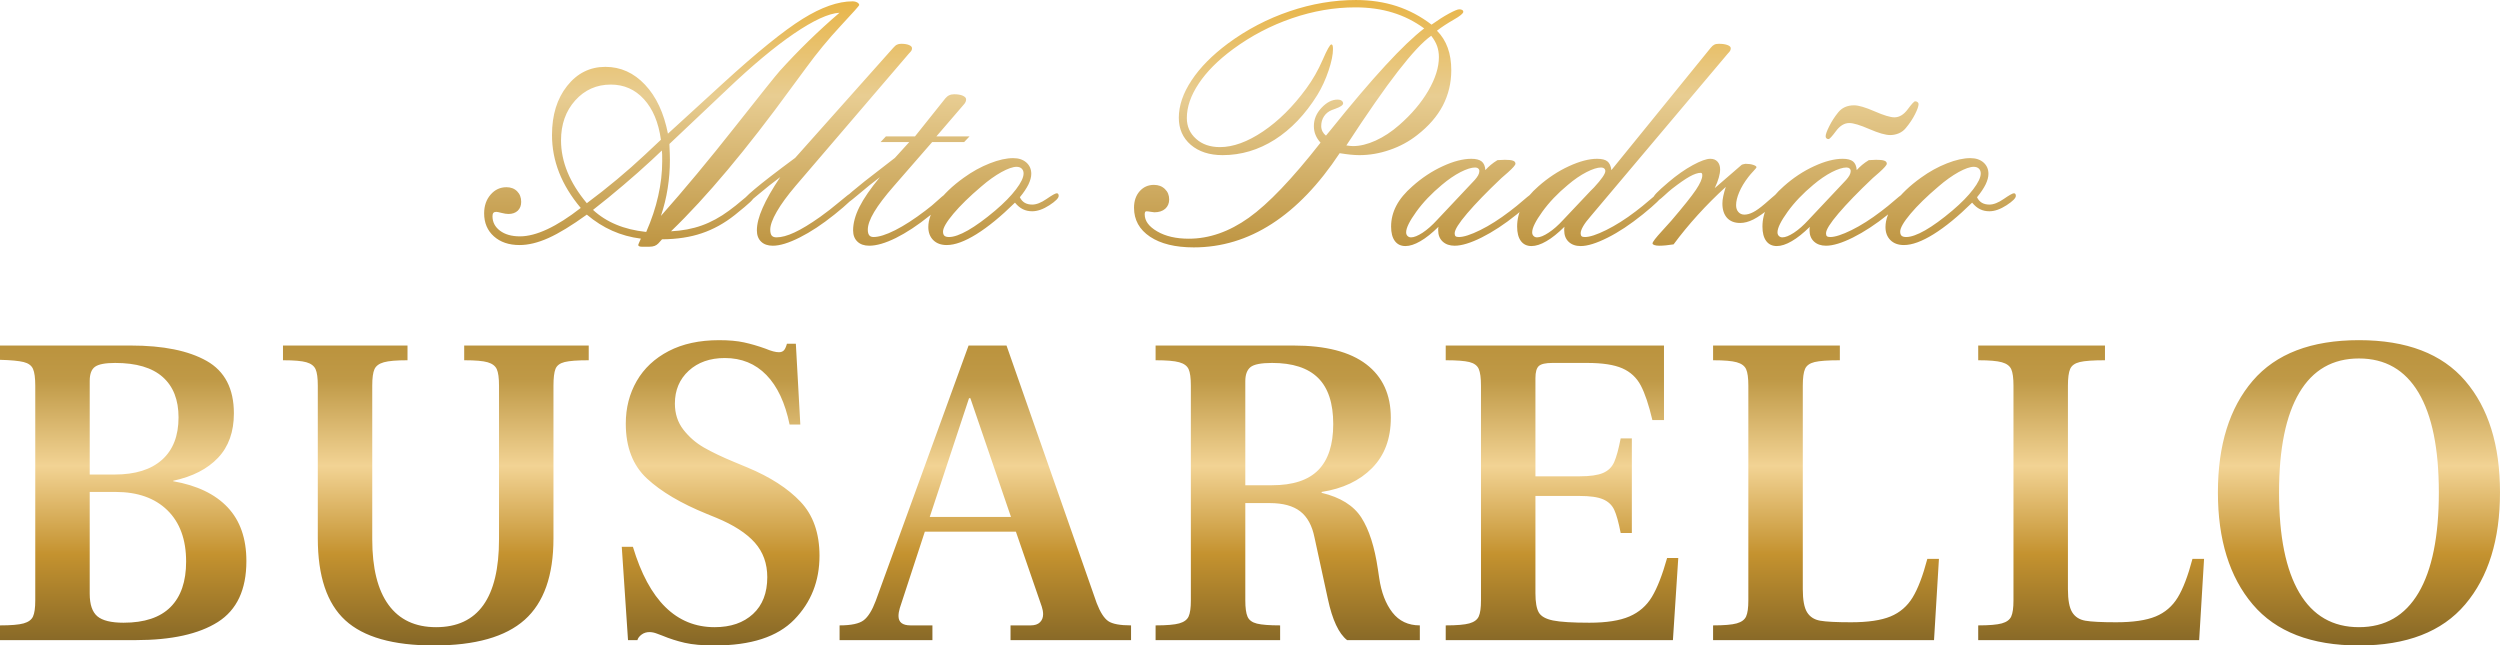<svg xmlns="http://www.w3.org/2000/svg" xmlns:xlink="http://www.w3.org/1999/xlink" xmlns:xodm="http://www.corel.com/coreldraw/odm/2003" xml:space="preserve" width="101.711mm" height="26.261mm" style="shape-rendering:geometricPrecision; text-rendering:geometricPrecision; image-rendering:optimizeQuality; fill-rule:evenodd; clip-rule:evenodd" viewBox="0 0 13370.33 3452.08">
 <defs>
  <style type="text/css">
   <![CDATA[
    .fil0 {fill:url(#id0);fill-rule:nonzero}
   ]]>
  </style>
  <linearGradient id="id0" gradientUnits="userSpaceOnUse" x1="6685.17" y1="0" x2="6685.17" y2="3452.08">
   <stop offset="0" style="stop-opacity:1; stop-color:#E8B548"></stop>
   <stop offset="0.149" style="stop-opacity:1; stop-color:#E8CD92"></stop>
   <stop offset="0.431" style="stop-opacity:1; stop-color:#B58931"></stop>
   <stop offset="0.518" style="stop-opacity:1; stop-color:#BA913B"></stop>
   <stop offset="0.588" style="stop-opacity:1; stop-color:#BF9946"></stop>
   <stop offset="0.722" style="stop-opacity:1; stop-color:#F2D394"></stop>
   <stop offset="0.859" style="stop-opacity:1; stop-color:#C4922F"></stop>
   <stop offset="1" style="stop-opacity:1; stop-color:#856727"></stop>
  </linearGradient>
 </defs>
 <g id="Camada_x0020_1">
  <path class="fil0" d="M-0 3344.66c58.89,0 101.06,-3.58 126.52,-10.74 25.46,-7.16 42.17,-19.49 50.12,-37 7.97,-17.5 11.94,-46.14 11.94,-85.93l0 -1148.21c0,-41.38 -3.97,-71.22 -11.94,-89.52 -7.95,-18.3 -24.66,-30.63 -50.12,-37 -25.46,-6.36 -67.63,-10.35 -126.52,-11.94l0 -76.39 699.44 0c173.45,0 308.73,27.46 405.81,82.36 97.08,54.91 145.61,148.4 145.61,280.5 0,98.67 -28.25,177.84 -84.75,237.51 -56.49,59.68 -136.46,100.67 -239.9,122.95l0 2.38c127.31,22.28 224.39,68.83 291.24,139.64 66.83,70.83 100.26,166.71 100.26,287.66 0,152.78 -50.93,261.38 -152.78,325.83 -101.86,64.45 -248.26,96.68 -439.24,96.68l-725.69 0 0 -78.78zm613.49 -806.85c109.8,0 194.16,-26.25 253.04,-78.77 58.89,-52.52 88.32,-128.11 88.32,-226.78 0,-93.9 -28.25,-165.91 -84.74,-216.03 -56.5,-50.14 -141.25,-75.19 -254.23,-75.19 -52.52,0 -88.32,6.76 -107.42,20.28 -19.1,13.53 -28.64,38.59 -28.64,75.19l0 501.3 133.68 0zm47.74 792.53c111.39,0 194.95,-27.86 250.64,-83.55 55.71,-55.7 83.55,-136.86 83.55,-243.49 0,-117.76 -33.42,-209.27 -100.26,-274.51 -66.83,-65.25 -159.14,-97.88 -276.91,-97.88l-138.45 0 0 544.27c0,57.29 13.53,97.47 40.58,120.56 27.05,23.07 74,34.61 140.84,34.61zm1659.05 121.74c-218.02,0 -375.97,-44.96 -473.84,-134.87 -97.88,-89.91 -146.81,-235.93 -146.81,-438.04l0 -816.39c0,-41.38 -3.98,-70.81 -11.94,-88.32 -7.97,-17.51 -24.28,-29.84 -48.94,-37 -24.67,-7.16 -66.44,-10.74 -125.33,-10.74l0 -78.78 666.01 0 0 78.78c-58.88,0 -101.05,3.58 -126.51,10.74 -25.46,7.16 -42.18,19.49 -50.14,37 -7.95,17.51 -11.94,46.94 -11.94,88.32l0 821.18c0,154.37 29.05,271.33 87.13,350.9 58.09,79.57 142.84,119.36 254.23,119.36 224.39,0 336.59,-156.76 336.59,-470.26l0 -821.18c0,-41.38 -3.97,-70.81 -11.94,-88.32 -7.95,-17.51 -24.27,-29.84 -48.93,-37 -24.67,-7.16 -66.45,-10.74 -125.33,-10.74l0 -78.78 666.01 0 0 78.78c-60.48,0 -103.44,3.18 -128.9,9.54 -25.46,6.38 -41.78,18.71 -48.94,37 -7.16,18.3 -10.74,48.14 -10.74,89.52l0 816.39c0,198.93 -51.33,344.15 -153.97,435.65 -102.65,91.52 -264.58,137.26 -485.79,137.26zm1004.99 -527.55l59.68 0c85.93,286.45 231.54,429.68 436.85,429.68 85.93,0 154.37,-23.48 205.29,-70.42 50.93,-46.96 76.39,-112.6 76.39,-196.94 0,-73.21 -22.28,-134.87 -66.84,-185.01 -44.56,-50.12 -112.98,-94.29 -205.29,-132.48l-52.52 -21.48c-136.87,-55.71 -243.1,-118.57 -318.68,-188.58 -75.6,-70.03 -113.39,-167.91 -113.39,-293.63 0,-84.34 19.49,-160.33 58.48,-227.97 38.99,-67.63 95.88,-120.95 170.68,-159.94 74.8,-38.99 164.71,-58.48 269.76,-58.48 52.52,0 97.07,3.98 133.68,11.94 36.6,7.95 74.8,19.1 114.58,33.42 30.25,12.74 54.12,19.1 71.62,19.1 11.15,0 19.9,-3.18 26.26,-9.54 6.36,-6.36 11.94,-18.3 16.71,-35.81l47.74 0 23.87 432.08 -57.29 0c-23.87,-116.18 -65.25,-204.5 -124.13,-264.97 -58.89,-60.48 -132.89,-90.72 -222.01,-90.72 -79.57,0 -144.02,22.68 -193.36,68.03 -49.33,45.36 -74,103.85 -74,175.46 0,54.11 15.12,100.65 45.35,139.64 30.23,38.99 66.84,70.81 109.8,95.49 42.97,24.66 97.08,50.53 162.33,77.58l69.22 28.64c122.54,50.93 217.62,112.2 285.27,183.81 67.63,71.6 101.44,167.89 101.44,288.84 0,135.27 -44.96,249.05 -134.87,341.36 -89.91,92.29 -231.95,138.45 -426.09,138.45 -65.25,0 -118.57,-4.77 -159.94,-14.32 -41.38,-9.56 -81.17,-22.28 -119.36,-38.2 -4.77,-1.59 -14.33,-5.17 -28.64,-10.74 -14.33,-5.57 -27.86,-8.36 -40.58,-8.36 -15.92,0 -29.84,4.38 -41.78,13.13 -11.94,8.75 -19.49,18.71 -22.68,29.84l-50.14 0 -33.42 -498.91zm2539.91 300.78c19.09,49.33 39.78,81.55 62.06,96.67 22.28,15.12 62.86,22.68 121.75,22.68l0 78.78 -644.53 0 0 -78.78 107.42 0c22.28,0 38.99,-5.56 50.12,-16.71 11.15,-11.13 16.71,-25.46 16.71,-42.97 0,-12.72 -2.38,-26.25 -7.15,-40.58l-138.46 -401.04 -486.97 0 -133.69 408.2c-4.77,15.92 -7.15,30.23 -7.15,42.97 0,33.42 21.48,50.12 64.45,50.12l116.97 0 0 78.78 -496.53 0 0 -78.78c62.06,0 105.03,-9.15 128.9,-27.45 23.87,-18.3 45.35,-52.91 64.45,-103.84l496.53 -1365.45 202.91 0 482.2 1377.39zm-458.34 -460.72l-217.23 -634.97 -7.15 0 -210.08 634.97 434.45 0zm773.43 580.07c58.89,0 101.06,-3.58 126.52,-10.74 25.46,-7.16 42.17,-19.49 50.12,-37 7.97,-17.5 11.94,-46.14 11.94,-85.93l0 -1148.21c0,-41.38 -3.97,-70.81 -11.94,-88.32 -7.95,-17.51 -24.66,-29.84 -50.12,-37 -25.46,-7.16 -67.63,-10.74 -126.52,-10.74l0 -78.78 737.63 0c171.88,0 301.58,33.43 389.1,100.26 87.54,66.84 131.3,162.33 131.3,286.46 0,111.39 -33.43,200.91 -100.26,268.55 -66.84,67.63 -156.76,110.21 -269.74,127.71l0 4.78c100.26,23.87 171.07,68.03 212.44,132.48 41.38,64.45 70.83,156.36 88.32,275.71l7.16 47.74c11.15,76.39 34.61,137.66 70.42,183.81 35.81,46.15 84.75,69.22 146.81,69.22l0 78.78 -389.1 0c-44.55,-35.01 -78.77,-108.21 -102.64,-219.62l-71.62 -329.42c-12.74,-63.65 -38.2,-110.2 -76.39,-139.64 -38.2,-29.45 -92.31,-44.17 -162.32,-44.17l-131.3 0 0 520.4c0,39.79 3.97,68.83 11.94,87.13 7.95,18.3 24.66,30.64 50.12,37 25.46,6.36 66.84,9.54 124.13,9.54l0 78.78 -666.01 0 0 -78.78zm623.04 -749.55c111.41,0 193.76,-27.07 247.08,-81.17 53.3,-54.11 79.96,-136.07 79.96,-245.87 0,-111.39 -27.05,-193.75 -81.16,-247.07 -54.11,-53.32 -136.07,-79.96 -245.88,-79.96 -58.88,0 -97.47,7.56 -115.77,22.68 -18.3,15.12 -27.45,40.19 -27.45,75.19l0 556.21 143.22 0zm928.6 749.55c58.89,0 101.06,-3.58 126.52,-10.74 25.46,-7.16 42.17,-19.49 50.12,-37 7.97,-17.5 11.94,-46.14 11.94,-85.93l0 -1148.21c0,-41.38 -3.97,-71.22 -11.94,-89.52 -7.95,-18.3 -24.66,-30.63 -50.12,-37 -25.46,-6.36 -67.63,-9.54 -126.52,-9.54l0 -78.78 1167.31 0 0 398.66 -62.06 0c-19.1,-81.17 -39.79,-142.84 -62.07,-185.01 -22.28,-42.17 -55.3,-72.81 -99.06,-91.9 -43.76,-19.1 -106.23,-28.64 -187.39,-28.64l-186.2 0c-36.6,0 -60.86,5.56 -72.8,16.71 -11.94,11.13 -17.9,32.61 -17.9,64.45l0 525.17 236.33 0c55.7,0 97.47,-5.97 125.31,-17.9 27.86,-11.94 47.74,-31.43 59.68,-58.48 11.94,-27.05 23.48,-69.24 34.61,-126.52l59.68 0 0 506.07 -59.68 0c-11.13,-57.29 -22.68,-98.67 -34.61,-124.13 -11.94,-25.46 -31.82,-44.16 -59.68,-56.09 -27.84,-11.94 -69.62,-17.9 -125.31,-17.9l-236.33 0 0 520.4c0,47.73 5.97,81.95 17.9,102.64 11.94,20.69 37.4,35.02 76.39,42.97 38.99,7.95 103.84,11.94 194.55,11.94 90.7,0 161.92,-11.15 213.65,-33.43 51.71,-22.27 91.9,-57.29 120.54,-105.03 28.64,-47.74 55.7,-116.97 81.16,-207.67l59.68 0 -28.64 439.23 -1215.05 0 0 -78.78zm1429.89 0c58.89,0 101.06,-3.58 126.52,-10.74 25.46,-7.16 42.17,-19.49 50.12,-37 7.97,-17.5 11.94,-46.14 11.94,-85.93l0 -1148.21c0,-41.38 -3.97,-70.81 -11.94,-88.32 -7.95,-17.51 -24.66,-29.84 -50.12,-37 -25.46,-7.16 -67.63,-10.74 -126.52,-10.74l0 -78.78 677.95 0 0 78.78c-63.65,0 -108.61,3.18 -134.87,9.54 -26.26,6.38 -43.37,18.71 -51.32,37 -7.97,18.3 -11.94,48.14 -11.94,89.52l0 1088.53c0,57.29 7.56,98.27 22.68,122.94 15.12,24.67 38.59,39.79 70.42,45.36 31.82,5.56 86.73,8.35 164.71,8.35 90.72,0 161.14,-10.35 211.26,-31.04 50.14,-20.68 89.52,-54.5 118.16,-101.44 28.64,-46.96 54.91,-115.78 78.78,-206.49l62.06 0 -26.25 434.45 -1181.64 0 0 -78.78zm1417.95 0c58.89,0 101.06,-3.58 126.52,-10.74 25.46,-7.16 42.17,-19.49 50.12,-37 7.97,-17.5 11.94,-46.14 11.94,-85.93l0 -1148.21c0,-41.38 -3.97,-70.81 -11.94,-88.32 -7.95,-17.51 -24.66,-29.84 -50.12,-37 -25.46,-7.16 -67.63,-10.74 -126.52,-10.74l0 -78.78 677.95 0 0 78.78c-63.65,0 -108.61,3.18 -134.87,9.54 -26.26,6.38 -43.37,18.71 -51.32,37 -7.97,18.3 -11.94,48.14 -11.94,89.52l0 1088.53c0,57.29 7.56,98.27 22.68,122.94 15.12,24.67 38.59,39.79 70.42,45.36 31.82,5.56 86.73,8.35 164.71,8.35 90.72,0 161.14,-10.35 211.26,-31.04 50.14,-20.68 89.52,-54.5 118.16,-101.44 28.64,-46.96 54.91,-115.78 78.78,-206.49l62.06 0 -26.25 434.45 -1181.64 0 0 -78.78zm2036.23 107.42c-254.63,0 -444.01,-73.21 -568.14,-219.62 -124.13,-146.4 -186.19,-346.13 -186.19,-599.17 0,-253.04 62.06,-451.96 186.19,-596.79 124.13,-144.81 313.52,-217.23 568.14,-217.23 254.63,0 444.01,72.42 568.14,217.23 124.13,144.82 186.19,343.75 186.19,596.79 0,253.04 -62.06,452.77 -186.19,599.17 -124.13,146.41 -313.52,219.62 -568.14,219.62zm0 -97.87c140.05,0 246.28,-61.27 318.68,-183.81 72.4,-122.54 108.61,-301.58 108.61,-537.11 0,-233.94 -36.2,-411.78 -108.61,-533.52 -72.4,-121.75 -178.63,-182.62 -318.68,-182.62 -140.05,0 -246.28,60.86 -318.68,182.62 -72.4,121.74 -108.62,299.58 -108.62,533.52 0,235.53 36.22,414.57 108.62,537.11 72.4,122.54 178.63,183.81 318.68,183.81zm-9159.91 -2113.71c28.6,-65.25 50.06,-129.32 64.06,-192.5 14.3,-63.16 21.45,-125.14 21.45,-186.23 0,-15.8 0,-27.71 -0.29,-35.47 -0.3,-7.74 -0.89,-14.89 -1.5,-21.45l-54.83 51.56c-47.67,44.1 -97.74,88.49 -150.17,132.9 -52.45,44.69 -106.67,89.1 -163.29,133.19 36.04,33.09 77.47,59.6 124.55,78.96 46.78,19.68 100.12,32.48 160.02,39.04zm-317.66 -153.76c56.33,-42.01 110.26,-84.33 161.81,-127.54 51.56,-42.91 100.72,-86.42 147.2,-129.92l87.31 -81.95c-12.82,-92.67 -43.21,-164.78 -90.89,-216.93 -47.68,-52.15 -106.67,-78.07 -177.29,-78.07 -75.99,0 -139.46,28.3 -190.12,84.62 -50.65,56.33 -75.98,127.84 -75.98,213.66 0,57.21 11.62,113.83 34.57,169.84 22.94,56.03 57.5,111.45 103.39,166.28zm289.05 189.52c-54.24,-6.85 -105.19,-20.86 -152.58,-42.01 -47.38,-20.86 -92.96,-49.77 -136.48,-86.42 -81.04,58.4 -149.28,100.13 -205.3,125.16 -55.72,25.03 -107.28,37.54 -154.35,37.54 -57.21,0 -102.81,-15.5 -137.67,-46.78 -34.56,-30.98 -51.85,-72.12 -51.85,-122.76 0,-40.22 11.62,-73.6 34.56,-100.13 22.95,-26.51 51.25,-39.63 84.93,-39.63 23.24,0 42.31,7.15 56.92,21.76 14.59,14.6 21.74,33.38 21.74,56.62 0,19.97 -6.26,35.47 -18.17,47.09 -12.23,11.62 -28.91,17.58 -49.77,17.58 -9.83,0 -22.35,-1.79 -37.25,-5.67 -14.59,-3.86 -24.13,-5.65 -28.3,-5.65 -6.85,0 -11.92,1.79 -15.2,5.65 -3.27,3.88 -4.77,9.85 -4.77,17.89 0,31.58 13.41,57.21 40.22,77.47 26.83,19.97 62.28,30.1 106.39,30.1 43.5,0 92.37,-12.82 146.61,-38.15 54.22,-25.33 113.83,-63.16 178.79,-113.83 -51.86,-61.68 -90.3,-124.85 -115.63,-189.21 -25.32,-64.37 -38.13,-131.41 -38.13,-201.14 0,-106.67 26.82,-193.99 80.75,-261.93 53.94,-68.24 122.17,-102.21 204.71,-102.21 81.65,0 152.26,31.89 212.17,95.66 60.19,63.77 100.71,151.07 122.46,261.62l295.01 -269.66c182.66,-166.88 324.49,-281.6 425.21,-344.17 100.42,-62.57 189.52,-93.87 267,-93.87 9.83,0 18.18,2.09 25.33,5.97 6.85,4.17 10.42,8.94 10.42,14 0,2.98 -32.77,39.94 -98.63,110.55 -65.86,70.62 -127.84,146.02 -185.94,225.57 -16.98,22.65 -42.91,57.81 -77.77,105.48 -240.77,330.76 -455.62,586.73 -644.24,768.2 59.6,-2.98 114.13,-13.11 164.19,-31 50.06,-17.88 98.93,-44.39 146.61,-79.86 22.65,-16.38 47.07,-35.76 73.3,-58.4 26.23,-22.94 41.72,-34.26 46.48,-34.26 4.48,0 8.06,1.49 10.44,3.86 2.38,2.68 3.58,6.56 4.17,11.92 0,6.85 -6.85,17.29 -20.86,30.69 -14,13.41 -41.71,36.65 -82.83,69.72 -56.03,44.41 -114.73,76.89 -176.71,97.74 -61.97,21.16 -132.9,31.89 -212.76,32.48l-19.95 22.06c-5.36,5.65 -11.92,10.12 -19.67,13.11 -7.76,2.98 -17.29,4.47 -28.32,4.47l-40.22 0c-6.26,0 -11.03,-0.89 -14.3,-2.68 -3.29,-1.79 -4.77,-3.88 -4.77,-6.26 0,-0.59 0.3,-2.09 1.2,-4.77 0.89,-2.68 2.08,-5.65 3.86,-9.23l8.95 -20.27zm152.57 -506.27c1.18,24.44 2.08,42.01 2.08,53.34 0.3,11.02 0.6,21.45 0.6,31.29 0,51.85 -3.88,102.51 -11.92,152.57 -7.74,50.06 -19.97,99.22 -36.06,147.5 126.34,-142.44 258.06,-300.96 395.72,-475.59 137.67,-174.61 217.83,-274.74 240.48,-300.36 48.86,-53.94 99.81,-106.98 152.85,-158.82 53.04,-51.56 108.17,-102.22 165.99,-151.68 -58.4,3.29 -139.46,40.83 -243.75,111.75 -103.99,70.92 -224.38,171.34 -360.56,301.27l-305.42 288.74zm592.67 177.3c-37.83,28 -77.77,59.59 -119.78,95.05 -41.72,35.76 -65.56,53.33 -71.52,53.33 -3.58,0 -5.95,-1.18 -7.74,-3.86 -1.79,-2.68 -2.68,-6.56 -2.68,-11.92 0,-9.24 21.76,-32.18 65.56,-68.83 43.51,-36.66 115.61,-92.39 216.33,-166.88l524.15 -588.22c7.45,-8.64 14.32,-14.59 20.57,-17.27 5.95,-2.98 13.41,-4.47 22.35,-4.47 16.68,0 30.69,2.08 41.42,6.55 10.73,4.47 16.09,10.14 16.09,16.98 0,4.77 -0.89,8.94 -2.98,12.82 -2.09,3.58 -6.56,8.94 -13.71,16.09l-606.09 707.71c-43.5,51.25 -77.18,97.14 -100.42,137.67 -23.24,40.22 -34.86,72.4 -34.86,96.25 0,14.59 2.68,25.03 7.74,31.58 5.36,6.26 13.71,9.54 25.33,9.54 26.82,0 59,-8.65 96.55,-26.23 37.54,-17.29 83.13,-45 136.76,-82.84 34.27,-24.44 69.13,-51.54 104.89,-81.65 35.47,-30.09 55.13,-45 59.3,-45 4.77,0 8.04,1.5 10.44,3.88 2.38,2.68 3.86,6.56 4.47,11.92 0,10.42 -33.07,42.31 -98.63,95.05l-4.47 3.58c-64.66,51.85 -126.05,92.37 -184.76,121.87 -58.4,29.5 -106.37,44.1 -143.63,44.1 -26.82,0 -47.68,-7.15 -62.87,-21.76 -15.2,-14.59 -22.65,-34.86 -22.65,-60.19 0,-33.97 10.14,-73.89 30.69,-120.08 20.27,-46.48 51.56,-101.31 94.16,-164.78zm533.1 0.29c-36.06,27.12 -75.39,58.71 -117.4,94.46 -42.31,35.76 -66.75,53.63 -73.9,53.63 -2.98,0 -5.36,-1.49 -7.45,-4.17 -2.09,-2.98 -2.98,-6.85 -2.98,-11.32 0,-13.42 70.92,-74.21 213.06,-182.37l68.84 -53.34 76.87 -84.63 -153.46 0 28.6 -30.39 155.55 0 162.4 -203.52c6.26,-7.45 13.11,-13.12 20.56,-16.39 7.15,-3.58 16.09,-5.36 26.51,-5.36 19.38,0 34.57,2.68 46.19,7.74 11.62,5.36 17.58,11.62 17.58,19.38 0,4.17 -0.59,7.74 -1.79,11.32 -1.18,3.58 -3.58,7.45 -6.85,12.23l-150.19 174.61 177.3 0 -28.91 30.39 -171.03 0 -204.42 234.82c-47.68,54.53 -83.13,101.01 -105.78,139.16 -22.65,37.85 -33.97,69.42 -33.97,94.46 0,13.41 2.38,23.24 7.45,29.79 4.76,6.26 12.51,9.54 23.24,9.54 28.89,0 67.63,-12.23 115.92,-36.65 48.27,-24.44 102.21,-59.3 161.5,-104.6 22.35,-16.39 45.59,-35.76 70.31,-58.71 24.74,-22.64 40.24,-33.97 45.89,-33.97 4.18,0 7.45,1.5 10.14,4.47 2.68,2.98 3.88,6.56 3.88,11.33 0,7.15 -6.26,16.68 -18.48,29.2 -12.21,12.51 -41.71,37.54 -89.1,74.8 -64.36,51.85 -124.84,91.48 -180.56,119.19 -56.03,27.71 -103.4,41.42 -142.44,41.42 -26.82,0 -47.97,-7.15 -63.16,-21.76 -15.5,-14.59 -23.25,-34.86 -23.25,-60.19 0,-38.44 11.33,-80.45 33.98,-125.75 22.94,-45.59 59.3,-98.33 109.36,-158.82zm337.61 291.13c0,10.42 2.68,17.88 7.76,22.35 5.36,4.47 13.41,6.56 24.42,6.56 25.63,0 59.3,-11.92 101.32,-35.76 41.71,-23.85 90.28,-59.01 145.7,-105.79 47.68,-40.51 84.93,-78.66 111.45,-113.83 26.82,-35.16 40.22,-63.47 40.22,-84.33 0,-11.03 -3.27,-19.67 -10.12,-26.23 -6.56,-6.26 -15.8,-9.53 -27.42,-9.53 -19.67,0 -46.78,9.53 -81.05,28.3 -34.26,19.07 -70.31,44.71 -108.16,77.48 -62.28,52.74 -111.75,101.31 -148.69,145.12 -36.95,44.09 -55.43,75.98 -55.43,95.65zm384.7 -154.94c-75.1,73.89 -143.63,129.92 -205.91,168.66 -62.28,38.74 -115.31,58.1 -158.82,58.1 -30.39,0 -54.24,-8.64 -72.12,-26.23 -17.58,-17.58 -26.51,-40.82 -26.51,-70.03 0,-40.53 16.39,-84.03 49.16,-129.61 33.07,-45.6 79.56,-90.6 140.35,-134.1 45.29,-32.78 91.78,-58.4 139.16,-76.89 47.38,-18.77 89.1,-28 125.14,-28 29.21,0 52.45,7.74 70.33,23.24 17.59,15.5 26.53,35.76 26.53,60.78 0,16.98 -5.07,35.76 -15.2,56.92 -10.44,20.85 -25.63,43.8 -45.89,68.24 6.26,13.41 15.2,23.24 26.21,29.8 11.03,6.26 24.44,9.53 39.94,9.53 22.35,0 47.98,-10.14 76.87,-30.1 29.21,-20.26 47.39,-30.39 54.24,-30.39 3.58,0 6.26,1.2 7.74,3.58 1.79,2.39 2.68,5.97 2.68,10.44 0,11.62 -16.38,28.3 -49.76,50.06 -33.07,21.45 -63.77,32.18 -91.78,32.18 -18.47,0 -35.16,-3.58 -50.06,-11.03 -14.91,-7.15 -28.91,-19.06 -42.31,-35.15zm1772.4 -306.04c7.74,1.2 14.3,2.09 19.95,2.68 5.97,0.6 11.33,0.89 15.8,0.89 37.24,0 77.48,-9.83 120.39,-29.2 43.21,-19.67 85.52,-47.38 126.64,-83.43 66.45,-58.12 118.3,-119.49 155.84,-184.15 37.54,-64.66 56.31,-124.26 56.31,-179.09 0,-20.85 -3.27,-40.53 -9.53,-58.69 -6.56,-18.48 -16.98,-36.95 -31.59,-55.43 -44.69,31.3 -103.69,94.46 -177,188.93 -73.3,94.46 -165.67,227.06 -276.82,397.5zm-35.77 41.42c-110.54,167.17 -231.23,292.92 -361.75,377.25 -130.22,84.33 -269.97,126.64 -418.36,126.64 -98.93,0 -177,-19.07 -234.21,-57.21 -56.92,-38.15 -85.52,-89.69 -85.52,-154.96 0,-36.06 10.14,-65.56 30.1,-88.19 20.26,-22.65 45.59,-33.98 76.57,-33.98 23.85,0 43.51,7.45 58.71,22.36 15.2,14.59 22.65,33.07 22.65,55.42 0,20.86 -7.15,37.54 -21.16,50.06 -14.3,12.51 -33.67,18.77 -58.1,18.77 -3.58,0 -10.14,-0.89 -20.26,-2.68 -9.83,-1.79 -17.29,-2.68 -22.65,-2.68 -2.68,0 -5.06,1.49 -6.56,4.17 -1.49,2.39 -2.08,6.86 -2.08,12.53 0,34.86 22.35,65.25 67.34,91.18 44.69,25.92 101.01,38.74 168.35,38.74 109.07,0 215.74,-37.25 320.63,-111.75 104.6,-74.49 232.73,-208.58 384.09,-401.97 -11.62,-12.51 -20.56,-26.23 -26.51,-40.83 -6.26,-14.59 -9.24,-30.68 -9.24,-47.97 0,-36.06 13.71,-68.84 41.12,-97.74 27.42,-29.21 56.03,-43.81 86.42,-43.81 8.04,0 14.91,1.79 20.56,5.67 5.36,3.88 8.35,8.65 8.35,14.6 0,9.24 -13.71,18.77 -41.12,28.6 -8.04,2.98 -14.6,5.36 -19.38,7.15 -17.27,6.85 -31.29,17.88 -41.42,33.07 -10.12,15.2 -15.2,32.48 -15.2,52.45 0,10.42 2.39,20.26 6.86,29.2 4.76,8.94 11.02,16.39 18.47,22.06l24.44 -29.5c223.48,-278.31 390.35,-459.5 500.9,-543.82 -51.54,-37.85 -107.87,-66.15 -168.35,-84.63 -60.5,-18.77 -127.25,-28 -199.95,-28 -112.34,0 -225.27,19.36 -338.2,58.1 -113.23,38.74 -218.73,93.86 -315.86,165.38 -79.57,58.69 -140.94,120.08 -183.26,183.85 -42.62,63.77 -63.77,125.16 -63.77,184.46 0,44.98 16.38,81.94 49.47,111.43 32.77,29.51 75.39,44.1 127.83,44.1 70.33,0 147.2,-28 230.04,-83.72 83.14,-56.03 160.02,-132.31 230.94,-228.86 35.16,-47.67 64.36,-99.22 88.21,-154.05 23.83,-55.13 39.33,-82.54 46.48,-82.54 2.68,0 5.06,1.79 6.56,5.67 1.49,3.86 2.08,10.42 2.08,19.67 0,29.2 -7.74,67.34 -23.53,114.42 -15.8,47.09 -35.77,90.89 -60.19,130.82 -64.66,103.69 -140.66,183.26 -227.66,238.68 -87.01,55.12 -179.97,82.84 -278.91,82.84 -70.63,0 -127.25,-18.48 -170.15,-55.13 -42.6,-36.65 -64.07,-84.92 -64.07,-144.82 0,-64.66 22.65,-131.4 68.25,-199.94 45.29,-68.83 110.25,-134.39 194.58,-197.26 101.31,-74.8 211.27,-132.01 329.57,-172.24 118.6,-40.22 236.89,-60.19 354.9,-60.19 78.66,0 151.37,11.03 218.12,32.78 66.45,21.76 128.72,54.83 186.23,98.93 34.27,-24.44 65.27,-44.1 93.27,-59.3 27.72,-14.91 46.19,-22.65 54.83,-22.65 6.86,0 12.23,1.2 16.09,3.58 3.88,2.38 5.67,5.36 5.67,9.53 0,8.65 -16.98,22.95 -51.25,42.31 -34.27,19.67 -64.06,39.04 -89.69,59.01 25.63,25.62 44.69,56.01 57.51,91.18 12.82,35.16 19.07,75.39 19.07,120.08 0,68.24 -15.2,131.11 -45.3,189.23 -30.39,57.8 -75.98,110.25 -137.07,157.63 -43.51,34.27 -92.37,60.78 -146.61,79.27 -54.22,18.77 -108.16,28.01 -162.4,28.01 -14.3,0 -30.69,-0.89 -48.27,-2.68 -17.88,-1.79 -36.95,-4.47 -57.22,-7.76zm521.46 356.69l201.15 -213.65c7.44,-8.35 13.41,-16.39 17.88,-24.44 4.47,-8.35 6.55,-15.79 6.55,-22.94 0,-5.67 -2.08,-10.44 -6.26,-13.71 -3.86,-3.58 -9.53,-5.36 -16.38,-5.36 -19.97,0 -45.89,8.35 -78.37,24.73 -32.18,16.69 -65.27,39.34 -99.23,67.95 -55.12,45.89 -101.01,93.86 -137.07,143.92 -36.06,50.07 -54.24,86.72 -54.24,109.96 0,8.35 2.39,14.89 7.45,19.67 5.06,5.06 11.32,7.45 18.77,7.45 15.8,0 36.36,-8.35 61.68,-24.74 25.33,-16.68 51.25,-39.63 78.07,-68.83zm7.16 36.95c-35.16,34.27 -67.34,60.19 -97.14,77.18 -29.8,17.29 -56.33,25.92 -79.57,25.92 -24.42,0 -43.5,-8.94 -56.91,-27.12 -13.41,-18.18 -19.97,-43.8 -19.97,-76.87 0,-39.04 9.24,-76.28 28.01,-112.04 18.47,-35.47 47.38,-70.03 86.4,-104.01 50.07,-44.69 104.01,-80.45 161.81,-106.96 57.51,-26.53 108.76,-39.63 152.87,-39.63 25.03,0 43.51,4.76 55.13,14 11.62,9.24 18.47,24.74 19.95,46.48 8.35,-9.53 17.89,-18.47 28.62,-27.71 10.73,-8.94 22.64,-17.58 36.04,-25.62 4.77,0 11.63,-0.3 20.27,-0.89 8.64,-0.6 15.2,-0.89 19.07,-0.89 20.56,0 35.15,1.49 43.8,4.76 8.64,2.98 13.11,8.65 13.11,16.09 0,7.16 -13.41,22.36 -40.22,46.5 -14.6,12.8 -26.23,22.94 -34.86,30.39 -78.07,73.9 -139.16,137.07 -183.56,189.21 -44.39,52.15 -66.45,87.31 -66.45,106.08 0,7.45 1.5,12.82 4.77,15.5 3.27,2.97 9.24,4.47 17.88,4.47 25.63,0 63.47,-12.23 113.83,-36.95 50.07,-24.74 103.11,-58.4 158.82,-101.02 23.25,-17.27 48.28,-37.83 75.1,-61.09 26.82,-23.24 42.91,-34.86 47.97,-34.86 4.18,0 7.45,1.5 10.14,4.47 2.68,2.68 3.88,6.56 3.88,11.33 0,10.42 -32.48,42.01 -97.74,95.05l-4.47 3.58c-64.66,51.85 -126.64,92.37 -185.65,121.87 -59,29.5 -107.27,44.1 -144.52,44.1 -26.82,0 -48.27,-7.45 -64.36,-22.35 -15.79,-14.89 -23.83,-34.86 -23.83,-59.89 0,-5.07 0,-9.24 0.29,-11.62 0.3,-2.68 0.89,-5.36 1.5,-7.45zm666.86 -36.95l146.61 -155.25c4.18,-4.17 10.14,-10.14 18.48,-18.48 40.22,-43.5 60.19,-72.71 60.19,-87.3 0,-5.67 -2.09,-10.44 -5.97,-13.71 -4.17,-3.58 -9.83,-5.36 -16.68,-5.36 -19.97,0 -45.89,8.35 -78.07,24.73 -32.48,16.69 -65.56,39.34 -99.23,67.95 -55.42,45.89 -101.01,93.86 -137.07,143.92 -36.06,50.07 -54.24,86.72 -54.24,109.96 0,8.35 2.39,14.89 7.45,19.67 4.77,5.06 11.32,7.45 18.77,7.45 15.8,0 36.36,-8.35 61.68,-25.03 25.33,-16.39 51.25,-39.34 78.07,-68.54zm6.86 36.65c-34.86,34.57 -67.04,60.5 -96.84,77.48 -29.8,17.29 -56.33,25.92 -79.57,25.92 -24.42,0 -43.5,-8.94 -56.91,-27.12 -13.41,-18.18 -19.97,-43.8 -19.97,-77.18 0,-38.74 9.24,-76.28 28.01,-111.74 18.47,-35.47 47.38,-70.03 86.4,-104.01 50.66,-44.69 104.9,-80.45 162.41,-106.96 57.8,-26.53 107.87,-39.63 150.48,-39.63 25.63,0 44.1,4.47 55.42,13.7 11.33,8.94 18.48,24.44 21.45,46.78l531.6 -654.67c5.97,-7.44 12.23,-12.8 18.48,-16.09 6.26,-3.27 14.6,-4.76 24.44,-4.76 18.77,0 33.97,2.08 45.89,6.55 11.91,4.47 17.88,10.14 17.88,16.98 0,4.77 -0.89,8.94 -2.68,12.51 -1.79,3.88 -5.97,9.24 -13.12,16.39l-733.63 870.11c-17.88,20.27 -31.29,38.15 -40.22,53.65 -8.64,15.49 -13.11,27.71 -13.11,37.24 0,7.45 1.79,12.82 5.06,15.5 2.98,2.97 8.94,4.47 17.88,4.47 25.63,0 63.47,-12.51 113.54,-37.25 50.06,-24.73 103.1,-58.1 158.82,-100.72 23.24,-17.58 48.27,-37.83 75.09,-61.09 26.82,-23.24 42.91,-34.86 47.98,-34.86 4.17,0 7.44,1.5 10.12,4.47 2.68,2.68 3.88,6.56 3.88,11.33 0,10.42 -32.48,42.01 -97.74,95.05l-4.47 3.58c-64.96,52.44 -127.23,93.57 -186.24,123.07 -59.3,29.8 -106.98,44.69 -143.63,44.69 -26.82,0 -48.27,-7.45 -64.36,-22.65 -16.09,-15.2 -23.83,-35.76 -23.83,-61.38 0,-5.36 0,-9.24 0.29,-11.92 0.3,-2.38 0.6,-5.06 1.2,-7.45zm944.89 -328.67c1.2,-1.79 3.88,-3.27 8.65,-4.76 4.76,-1.5 9.23,-2.39 14,-2.98 16.09,0 30.1,1.79 41.72,5.67 11.62,3.86 17.58,8.04 17.58,12.51 0,2.38 -5.36,9.23 -16.09,20.56 -10.73,11.32 -19.67,21.74 -26.82,30.98 -21.45,27.71 -37.85,54.83 -49.16,81.36 -11.33,26.51 -17,49.76 -17,70.03 0,15.2 3.88,27.41 12.23,36.65 8.04,9.24 18.77,14 32.18,14 14.6,0 30.39,-4.47 47.09,-13.11 16.98,-8.65 37.54,-23.54 61.98,-44.41 10.73,-8.94 23.83,-20.26 39.33,-34.27 18.77,-17.27 30.69,-26.21 35.76,-26.21 4.77,0 8.35,1.49 10.73,4.17 2.09,2.38 3.58,6.56 4.17,11.62 0,5.36 -3.27,11.92 -9.53,19.67 -6.56,8.04 -19.97,20.56 -41.12,38.15 -41.72,34.26 -75.39,57.8 -100.42,70.31 -25.04,12.51 -48.57,18.77 -70.63,18.77 -30.39,0 -53.63,-9.23 -70.31,-27.41 -16.39,-18.47 -24.74,-43.8 -24.74,-76.58 0,-11.62 1.49,-25.03 4.77,-40.22 3.27,-15.2 7.74,-31.29 13.41,-48.87 -52.74,48.28 -102.81,98.34 -149.59,149.9 -46.77,51.54 -89.98,103.99 -129.61,157.63 -15.2,2.38 -29.21,4.17 -42.01,5.36 -12.82,1.2 -24.44,1.79 -34.87,1.79 -11.02,0 -19.67,-1.2 -26.21,-3.58 -6.26,-2.38 -9.54,-5.06 -9.54,-8.64 0,-7.76 16.98,-29.8 50.66,-66.45 20.26,-22.95 36.95,-41.13 49.76,-55.13 65.27,-76.28 109.07,-131.41 131.72,-165.08 22.64,-33.97 33.97,-59.6 33.97,-76.89 0,-5.36 -0.59,-8.94 -2.09,-11.02 -1.49,-2.09 -3.58,-2.98 -6.56,-2.98 -15.2,0 -34.86,6.56 -59,19.97 -24.13,13.41 -55.72,35.45 -94.46,65.56 -11.62,9.24 -25.92,21.76 -42.91,37.54 -20.86,19.36 -34.56,28.91 -41.12,28.91 -4.47,0 -8.35,-1.79 -11.62,-4.77 -3.27,-3.27 -4.77,-7.15 -4.77,-11.92 0,-5.65 5.97,-14.89 17.88,-27.41 11.92,-12.51 33.38,-31.89 64.07,-58.1 44.69,-37.85 87.9,-68.24 129.63,-90.89 41.71,-22.65 73,-33.97 93.86,-33.97 16.39,0 29.21,5.06 38.44,15.2 9.24,10.12 14.01,24.13 14.01,41.42 0,12.8 -2.39,27.71 -7.15,44.1 -4.47,16.68 -11.92,35.45 -21.76,56.31l141.54 -122.48zm360.26 292.02l201.15 -213.65c7.44,-8.35 13.41,-16.39 17.88,-24.44 4.47,-8.35 6.55,-15.79 6.55,-22.94 0,-5.67 -2.08,-10.44 -6.26,-13.71 -3.86,-3.58 -9.53,-5.36 -16.38,-5.36 -19.97,0 -45.89,8.35 -78.37,24.73 -32.18,16.69 -65.27,39.34 -99.23,67.95 -55.12,45.89 -101.01,93.86 -137.07,143.92 -36.06,50.07 -54.24,86.72 -54.24,109.96 0,8.35 2.39,14.89 7.45,19.67 5.06,5.06 11.32,7.45 18.77,7.45 15.8,0 36.36,-8.35 61.68,-24.74 25.33,-16.68 51.25,-39.63 78.07,-68.83zm7.16 36.95c-35.16,34.27 -67.34,60.19 -97.14,77.18 -29.8,17.29 -56.33,25.92 -79.57,25.92 -24.42,0 -43.5,-8.94 -56.91,-27.12 -13.41,-18.18 -19.97,-43.8 -19.97,-76.87 0,-39.04 9.24,-76.28 28.01,-112.04 18.47,-35.47 47.38,-70.03 86.4,-104.01 50.07,-44.69 104.01,-80.45 161.81,-106.96 57.51,-26.53 108.76,-39.63 152.87,-39.63 25.03,0 43.51,4.76 55.13,14 11.62,9.24 18.47,24.74 19.95,46.48 8.35,-9.53 17.89,-18.47 28.62,-27.71 10.73,-8.94 22.64,-17.58 36.04,-25.62 4.77,0 11.63,-0.3 20.27,-0.89 8.64,-0.6 15.2,-0.89 19.07,-0.89 20.56,0 35.15,1.49 43.8,4.76 8.64,2.98 13.11,8.65 13.11,16.09 0,7.16 -13.41,22.36 -40.22,46.5 -14.6,12.8 -26.23,22.94 -34.86,30.39 -78.07,73.9 -139.16,137.07 -183.56,189.21 -44.39,52.15 -66.45,87.31 -66.45,106.08 0,7.45 1.5,12.82 4.77,15.5 3.27,2.97 9.24,4.47 17.88,4.47 25.63,0 63.47,-12.23 113.83,-36.95 50.07,-24.74 103.11,-58.4 158.82,-101.02 23.25,-17.27 48.28,-37.83 75.1,-61.09 26.82,-23.24 42.91,-34.86 47.97,-34.86 4.18,0 7.45,1.5 10.14,4.47 2.68,2.68 3.88,6.56 3.88,11.33 0,10.42 -32.48,42.01 -97.74,95.05l-4.47 3.58c-64.66,51.85 -126.64,92.37 -185.65,121.87 -59,29.5 -107.27,44.1 -144.52,44.1 -26.82,0 -48.27,-7.45 -64.36,-22.35 -15.79,-14.89 -23.83,-34.86 -23.83,-59.89 0,-5.07 0,-9.24 0.29,-11.62 0.3,-2.68 0.89,-5.36 1.5,-7.45zm236.29 -649.61c23.85,0 60.5,10.73 109.66,32.18 49.18,21.47 84.63,32.19 106.08,32.19 26.23,0 50.06,-14.3 71.22,-42.92 21.15,-28.6 34.56,-42.91 39.63,-42.91 5.36,0 9.83,1.49 13.11,4.47 3.58,2.68 5.36,6.26 5.36,10.44 0,11.02 -6.26,29.2 -19.07,54.53 -12.8,25.33 -29.2,49.76 -49.16,73.6 -9.83,12.21 -22.04,21.45 -36.95,28.01 -14.89,6.26 -30.39,9.53 -46.78,9.53 -25.03,0 -62.27,-10.73 -111.74,-32.18 -49.47,-21.45 -85.22,-32.18 -106.67,-32.18 -26.23,0 -50.07,14.3 -71.22,42.91 -21.16,28.6 -34.57,42.91 -39.63,42.91 -4.77,0 -8.64,-1.2 -11.32,-3.88 -2.98,-2.68 -4.47,-6.26 -4.47,-11.02 0,-10.44 6.55,-28.32 19.36,-53.94 12.82,-25.63 28.6,-50.36 47.98,-74.21 9.83,-12.21 21.74,-21.45 36.04,-28 14.32,-6.26 30.41,-9.54 48.57,-9.54zm246.73 675.53c0,10.42 2.68,17.88 7.76,22.35 5.36,4.47 13.41,6.56 24.42,6.56 25.63,0 59.3,-11.92 101.32,-35.76 41.71,-23.85 90.28,-59.01 145.7,-105.79 47.68,-40.51 84.93,-78.66 111.45,-113.83 26.82,-35.16 40.22,-63.47 40.22,-84.33 0,-11.03 -3.27,-19.67 -10.12,-26.23 -6.56,-6.26 -15.8,-9.53 -27.42,-9.53 -19.67,0 -46.78,9.53 -81.05,28.3 -34.26,19.07 -70.31,44.71 -108.16,77.48 -62.28,52.74 -111.75,101.31 -148.69,145.12 -36.95,44.09 -55.43,75.98 -55.43,95.65zm384.7 -154.94c-75.1,73.89 -143.63,129.92 -205.91,168.66 -62.28,38.74 -115.31,58.1 -158.82,58.1 -30.39,0 -54.24,-8.64 -72.12,-26.23 -17.58,-17.58 -26.51,-40.82 -26.51,-70.03 0,-40.53 16.39,-84.03 49.16,-129.61 33.07,-45.6 79.56,-90.6 140.35,-134.1 45.29,-32.78 91.78,-58.4 139.16,-76.89 47.38,-18.77 89.1,-28 125.14,-28 29.21,0 52.45,7.74 70.33,23.24 17.59,15.5 26.53,35.76 26.53,60.78 0,16.98 -5.07,35.76 -15.2,56.92 -10.44,20.85 -25.63,43.8 -45.89,68.24 6.26,13.41 15.2,23.24 26.21,29.8 11.03,6.26 24.44,9.53 39.94,9.53 22.35,0 47.98,-10.14 76.87,-30.1 29.21,-20.26 47.39,-30.39 54.24,-30.39 3.58,0 6.26,1.2 7.74,3.58 1.79,2.39 2.68,5.97 2.68,10.44 0,11.62 -16.38,28.3 -49.76,50.06 -33.07,21.45 -63.77,32.18 -91.78,32.18 -18.47,0 -35.16,-3.58 -50.06,-11.03 -14.91,-7.15 -28.91,-19.06 -42.31,-35.15z"></path>
 </g>
</svg>
